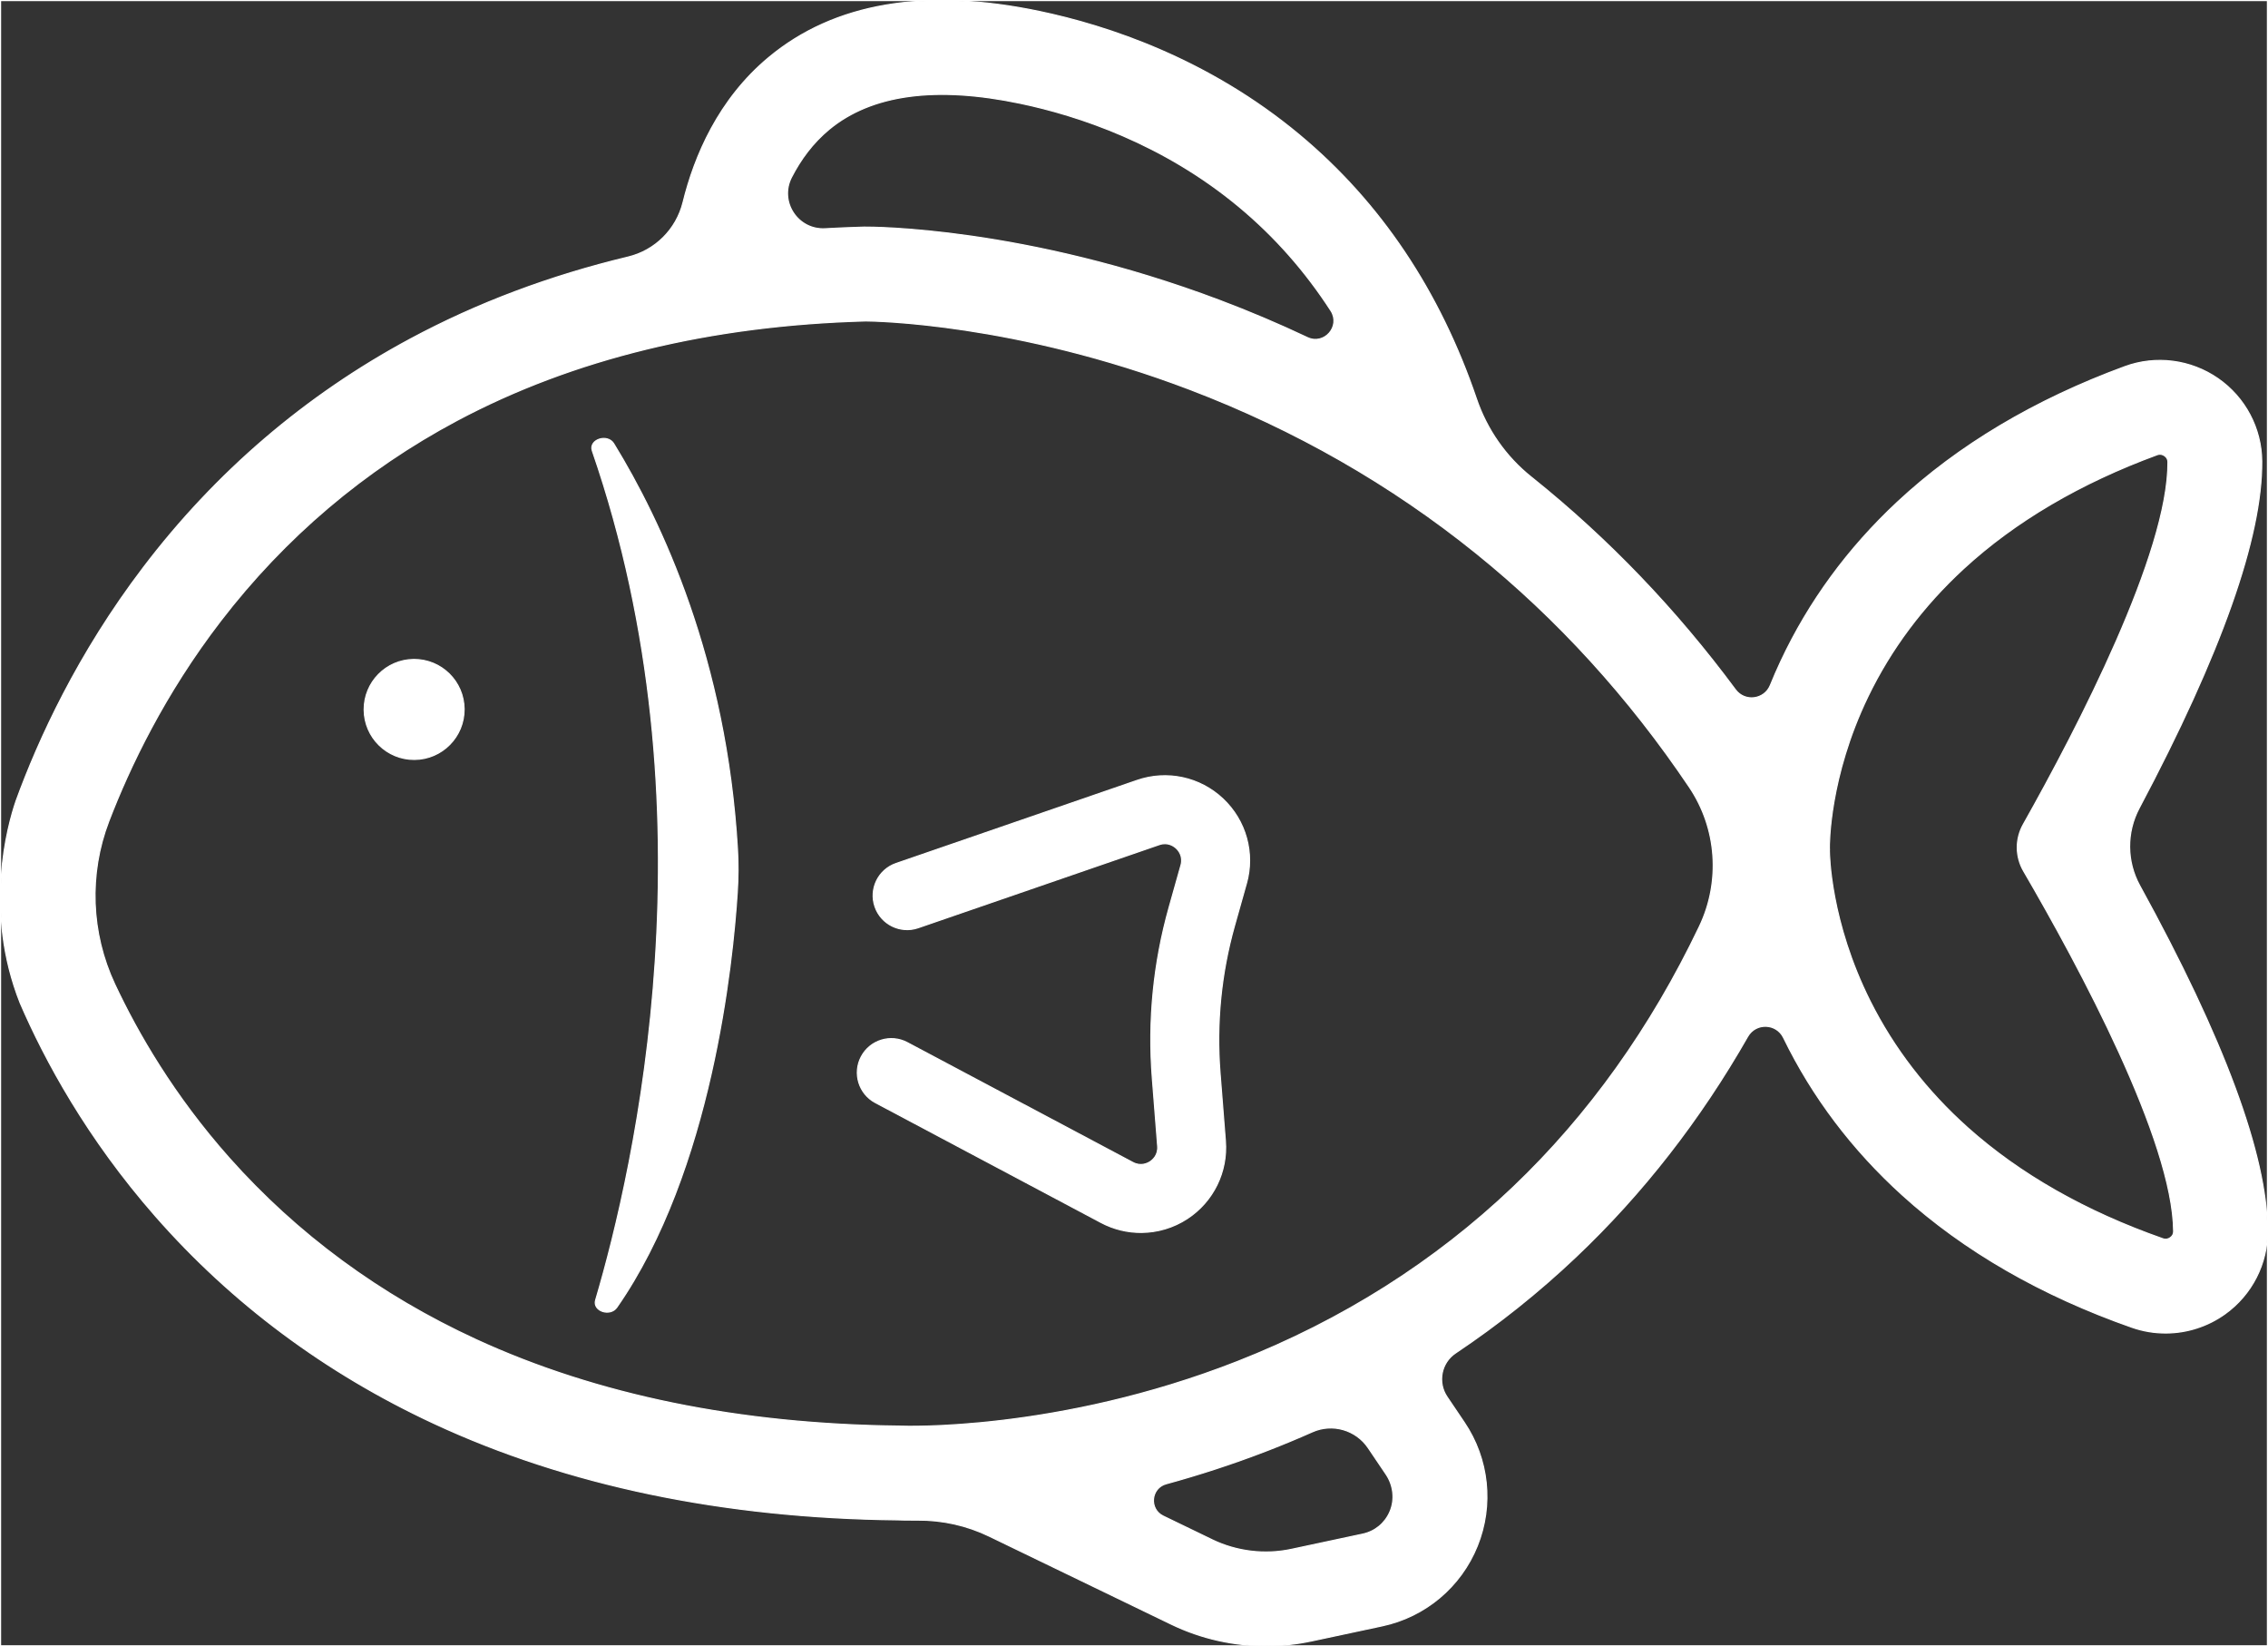 <?xml version="1.0" encoding="UTF-8"?>
<svg id="_レイヤー_2" data-name="レイヤー_2" xmlns="http://www.w3.org/2000/svg" xmlns:xlink="http://www.w3.org/1999/xlink" viewBox="0 0 1999.4 1451.09">
  <rect x="0" y="0" width="1999.4" height="1451.09" fill="#333333" stroke="none"/>
  <defs>
    <style>
      .cls-1 {
        fill: #fff;
      }

      .cls-1, .cls-2 {
        stroke: #fff;
        stroke-miterlimit: 10;
      }

      .cls-2 {
        fill: none;
      }

      .cls-3 {
        clip-path: url(#clippath);
      }
    </style>
    <clipPath id="clippath">
      <rect class="cls-2" x=".5" y=".5" width="1998.4" height="1450.09"/>
    </clipPath>
  </defs>
  <g id="_レイヤー_1-2" data-name="レイヤー_1">
    <g>
      <g class="cls-3">
        <path class="cls-1" d="M364.76,581.25c-24.33.18-43.9,20.05-43.72,44.38.18,24.33,20.05,43.9,44.38,43.72,24.33-.18,43.9-20.05,43.72-44.38-.18-24.33-20.05-43.9-44.38-43.72"/>
        <path class="cls-1" d="M1155.77,1446.41l62.76-13.4c37.96-8.1,69.29-34.43,83.81-70.43,14.52-36,10.22-76.7-11.5-108.87l-15.18-22.5c-8.61-12.75-5.3-30.13,7.49-38.68,37.79-25.28,73.23-53.56,106.11-84.72,58.85-55.75,109.48-120.74,151.43-194.22,7.14-12.51,25.34-11.96,31.65.99l.17.34c25.29,51.9,60.51,98.5,104.68,138.5,54.41,49.28,122.45,88.45,202.25,116.43,9.85,3.45,20.1,5.11,30.29,5.04,18.29-.14,36.4-5.85,51.67-16.77,23.71-16.94,37.73-44.4,37.51-73.44-.5-66.92-38.35-169.07-112.62-304.15-11.65-21.2-11.84-46.82-.51-68.19,72.26-136.16,108.59-238.86,108.1-305.78-.21-29.04-14.64-56.29-38.59-72.88-24.04-16.65-54.74-20.58-82.13-10.52-79.37,29.16-146.83,69.34-200.5,119.41-43.57,40.65-78.09,87.76-102.61,140.03-3.4,7.24-6.51,14.39-9.35,21.4-5.21,12.85-22.52,15.05-30.77,3.9-52.12-70.37-111.86-132.73-178.59-186.29-.5-.4-1-.8-1.51-1.21-22.37-17.88-39.03-41.8-48.26-68.91-32.35-95.01-84.62-173.04-155.9-232.48-80.61-67.22-169.27-96.35-229.46-108.95-100.53-21.04-180.73-7.41-238.37,40.52-44.55,37.05-65.66,87.14-75.64,127.67-5.89,23.93-24.56,42.58-48.52,48.32-68.98,16.53-133.16,40.65-192.02,72.27-92.21,49.54-171.37,117.28-235.27,201.34-57.76,75.98-92.33,151.14-112.21,205.75-7.4,21.58-28.54,96.87,3.64,178.12,21.78,50.38,58.88,119.02,119.33,187.93,67.28,76.7,149.72,138.08,245.05,182.44,117.81,54.81,255.46,83.46,409.12,85.16,2.29.09,8.24.27,17.37.21.08,0,.16,0,.25,0,21.83-.17,43.42,4.63,63.08,14.14l160.56,77.61c26.46,12.79,55.66,19.24,84.89,19.02,12.84-.1,25.69-1.48,38.31-4.17M1646.62,614.09c20.3-42.04,48.71-80.03,84.46-112.93,45.25-41.65,102.64-75.42,170.59-100.38,2.85-1.05,5.13-.1,6.54.88,1.97,1.36,2.98,3.22,2.99,5.51.58,80.03-79.63,234.51-127.5,319.47-7.2,12.79-7.09,28.44.3,41.12,49.12,84.24,131.62,237.52,132.22,317.55.02,2.3-.96,4.17-2.91,5.56-1.4,1-3.67,1.98-6.53.98-68.31-23.95-126.19-56.87-172.05-97.85-36.23-32.37-65.2-69.94-86.12-111.67-35.09-70.01-35.87-129.25-35.88-132.8l.05-.64-.06-1.42c-.04-2.83-.37-62.39,33.91-133.38M697.73,156.25c7.9-15.39,18.67-30.29,33.36-42.4,37.25-30.71,93.83-38.4,168.17-22.84,50.98,10.67,125.92,35.21,193.44,91.52,31.2,26.02,58.1,56.52,80.59,91.29,8.95,13.84-5.85,30.76-20.75,23.71-25.16-11.9-50.92-22.82-77.22-32.75-171.98-64.89-307.3-64.64-312.98-64.59h-.78c-11.48.32-22.86.79-34.14,1.43-24.1,1.37-40.71-23.9-29.69-45.37M794.38,1256.99l-1.52-.04c-141-1.49-266.59-27.16-373.29-76.3-84.63-38.98-157.84-92.85-217.6-160.12-48.77-54.9-80.71-110.12-100.83-153.05-21.17-45.19-23.11-96.97-5.26-143.58,18.45-48.15,49.21-112.38,98.46-176.47,56.78-73.89,126.91-133.38,208.45-176.81,102.39-54.54,223.64-84.06,360.4-87.75,7.08.04,131.69,1.61,286.05,60.46,92.21,35.15,176.99,83.64,251.97,144.12,71.79,57.89,134.83,127.08,188.14,206.35,24.5,36.44,27.71,83.21,8.79,122.84-42.6,89.24-97.64,166.27-164.27,229.76-68.98,65.72-150.69,117.39-242.86,153.57-158.73,62.31-295.36,57.09-296.65,57.03M1068.56,1357.12l-43.09-20.83c-12.73-6.15-11.01-24.79,2.62-28.51,28.63-7.82,58.77-17.52,89.79-29.55,13.21-5.12,26.22-10.54,39.04-16.23,17.69-7.86,38.46-1.93,49.29,14.12l15.67,23.21c6.59,9.75,8.12,22.24,3.48,33.06-4.4,10.25-13.13,17.44-24.09,19.78l-62.76,13.4c-23.49,5.02-48.33,2.02-69.96-8.43"/>
        <path class="cls-1" d="M541.07,391.09c-5.61-9.14-22.27-3.59-18.86,6.29,109.51,316.77,37.52,631.46,2.89,748.54-2.82,9.53,12.77,14.82,18.68,6.33,83.81-120.4,102.26-304.42,106.17-365.82.81-12.71.91-25.44.16-38.14-9.8-166.68-66.84-288.42-109.05-357.19"/>
        <path class="cls-1" d="M1098.78,778.78c7.56-26.87-.35-55.46-20.65-74.62-20.3-19.16-49.3-25.41-75.69-16.32l-212.5,73.24c-15.63,5.39-23.94,22.43-18.55,38.06,5.39,15.63,22.43,23.94,38.06,18.55l212.5-73.24c7.69-2.65,13.1,1.39,15.07,3.25,1.97,1.86,6.31,7.03,4.11,14.86l-10.44,37.09c-13.83,49.14-18.81,99.86-14.82,150.76l4.71,59.89c.62,7.93-4.46,12.16-6.68,13.61-2.22,1.45-8.12,4.43-15.15.7l-198.95-105.67c-14.6-7.76-32.73-2.21-40.49,12.4-7.76,14.6-2.21,32.73,12.4,40.49l198.95,105.67c11.17,5.93,23.42,8.83,35.62,8.74,14.13-.11,28.21-4.21,40.45-12.25,22.82-14.97,35.67-41.17,33.53-68.38l-4.71-59.88c-3.44-43.84.85-87.52,12.76-129.85l10.44-37.09Z"/>
      </g>
      <rect class="cls-2" x=".5" y=".5" width="1998.4" height="1450.09"/>
    </g>
  </g>
</svg>